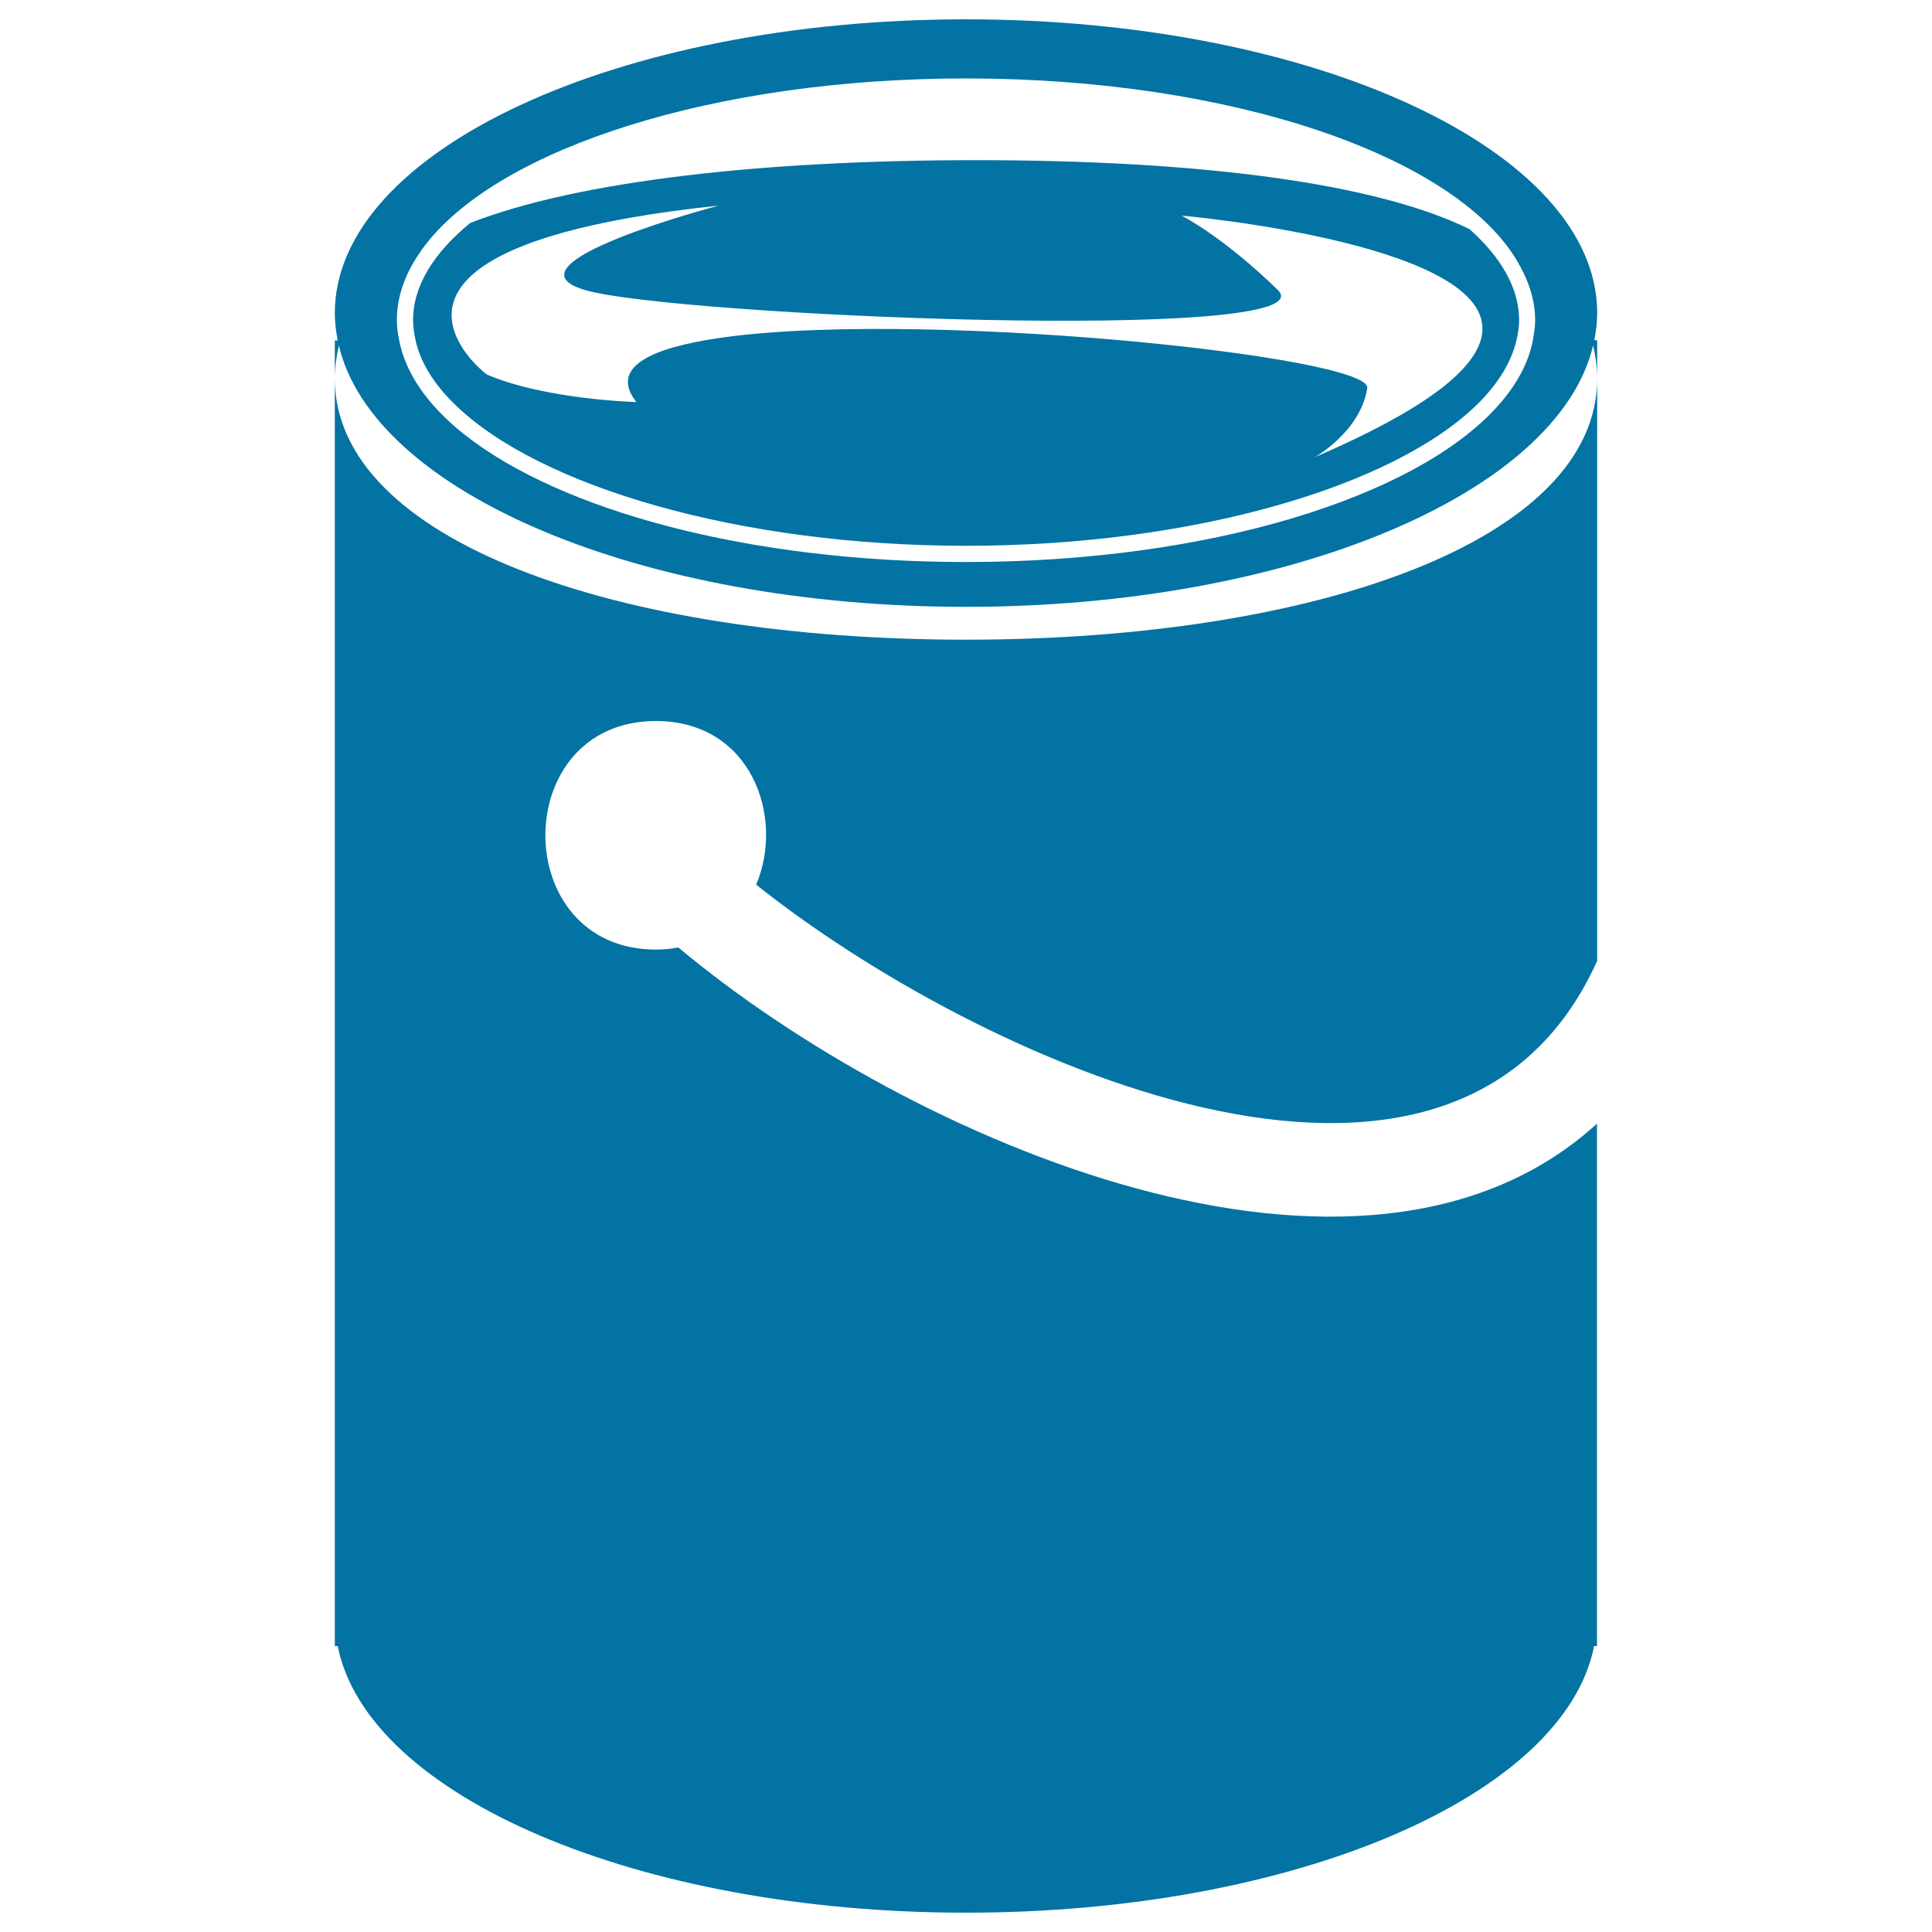 <svg xmlns="http://www.w3.org/2000/svg" viewBox="0 0 1000 1000" style="fill:#0273a2">
<title>Paint Bucket With Handle SVG icon</title>
<g><g><path d="M500,314.1c168.2,0,306.6-59.2,324.6-135.3c1.3,5.7,2.1,11.3,2.1,17v-19.7h-1.5c0.9-4.6,1.5-9.3,1.5-14.1C826.7,78.1,680.4,10,500,10c-180.4,0-326.7,68.1-326.7,152.1c0,4.8,0.6,9.4,1.5,14.1h-1.5v19.7c0-5.7,0.8-11.4,2.1-17C193.4,254.9,331.8,314.1,500,314.1z M785.3,135.1c5.8,9.8,9.3,20.1,9.3,30.7c0,3.5-0.6,6.9-1.2,10.4c-2.3,11.9-8.6,23.3-18.3,34.1c-42.3,47.1-149.3,80.6-275.1,80.6c-112.2,0-209.7-26.6-259.5-65.9c-18.7-14.8-30.5-31.3-33.9-48.9c-0.7-3.4-1.2-6.9-1.2-10.4c0-13.8,5.5-27,15.2-39.5C259.4,76.6,369.7,40.6,500,40.6C637.8,40.6,753.1,80.8,785.3,135.1z"/><path d="M213.8,165.8c0,3.5,0.6,6.9,1.3,10.4c2.6,11.6,9.6,22.7,20.3,33.1c43.3,42.4,147,73.2,264.6,73.2c117.6,0,221.3-30.7,264.6-73.2c10.6-10.4,17.6-21.6,20.3-33.1c0.8-3.4,1.4-6.9,1.4-10.4c0-16.7-9.4-32.7-25.7-47.2c-49-24.1-140.7-35.7-255.4-35.7c-109.5,0-205.7,10.6-261.8,32.5C224.7,130.7,213.8,147.8,213.8,165.8z M302.7,150.1c45.5,13.5,387.1,27.8,358.7,0c-28.5-27.8-49.8-38.5-49.8-38.5s169.5,14.9,154.8,64.5c-4.8,16.3-29.3,36.2-86,60.6c0,0,23.7-13.1,27.3-35.8c1.3-8.3-56.8-18.5-128-24.8c-74.8-6.6-164.1-8.9-214.6,0c-32.1,5.6-48.6,15.7-35.7,32c0,0-47.1-1.2-77.5-14.3c0,0-9.6-7.2-14.8-17.7c-10.6-21-3.6-55.1,135-69.7C371.9,106.4,257.2,136.6,302.7,150.1z"/><path d="M500,990c170.2,0,309.9-60.6,325.1-138h1.5v-14.1V581.6c-121.8,110.9-355.9,8.8-475.5-91.2c-3.7,0.7-7.5,1.1-11.6,1.1c-76.3,0-76.3-118.3,0-118.3c49.5,0,66.7,49.8,51.9,84.7c112.1,89.5,360.7,205.2,435.3,39.4V195.9c0,84-146.3,135.2-326.7,135.2s-326.7-51.2-326.7-135.2v642.1V852h1.5C190.1,929.4,329.8,990,500,990z"/></g></g>
</svg>
